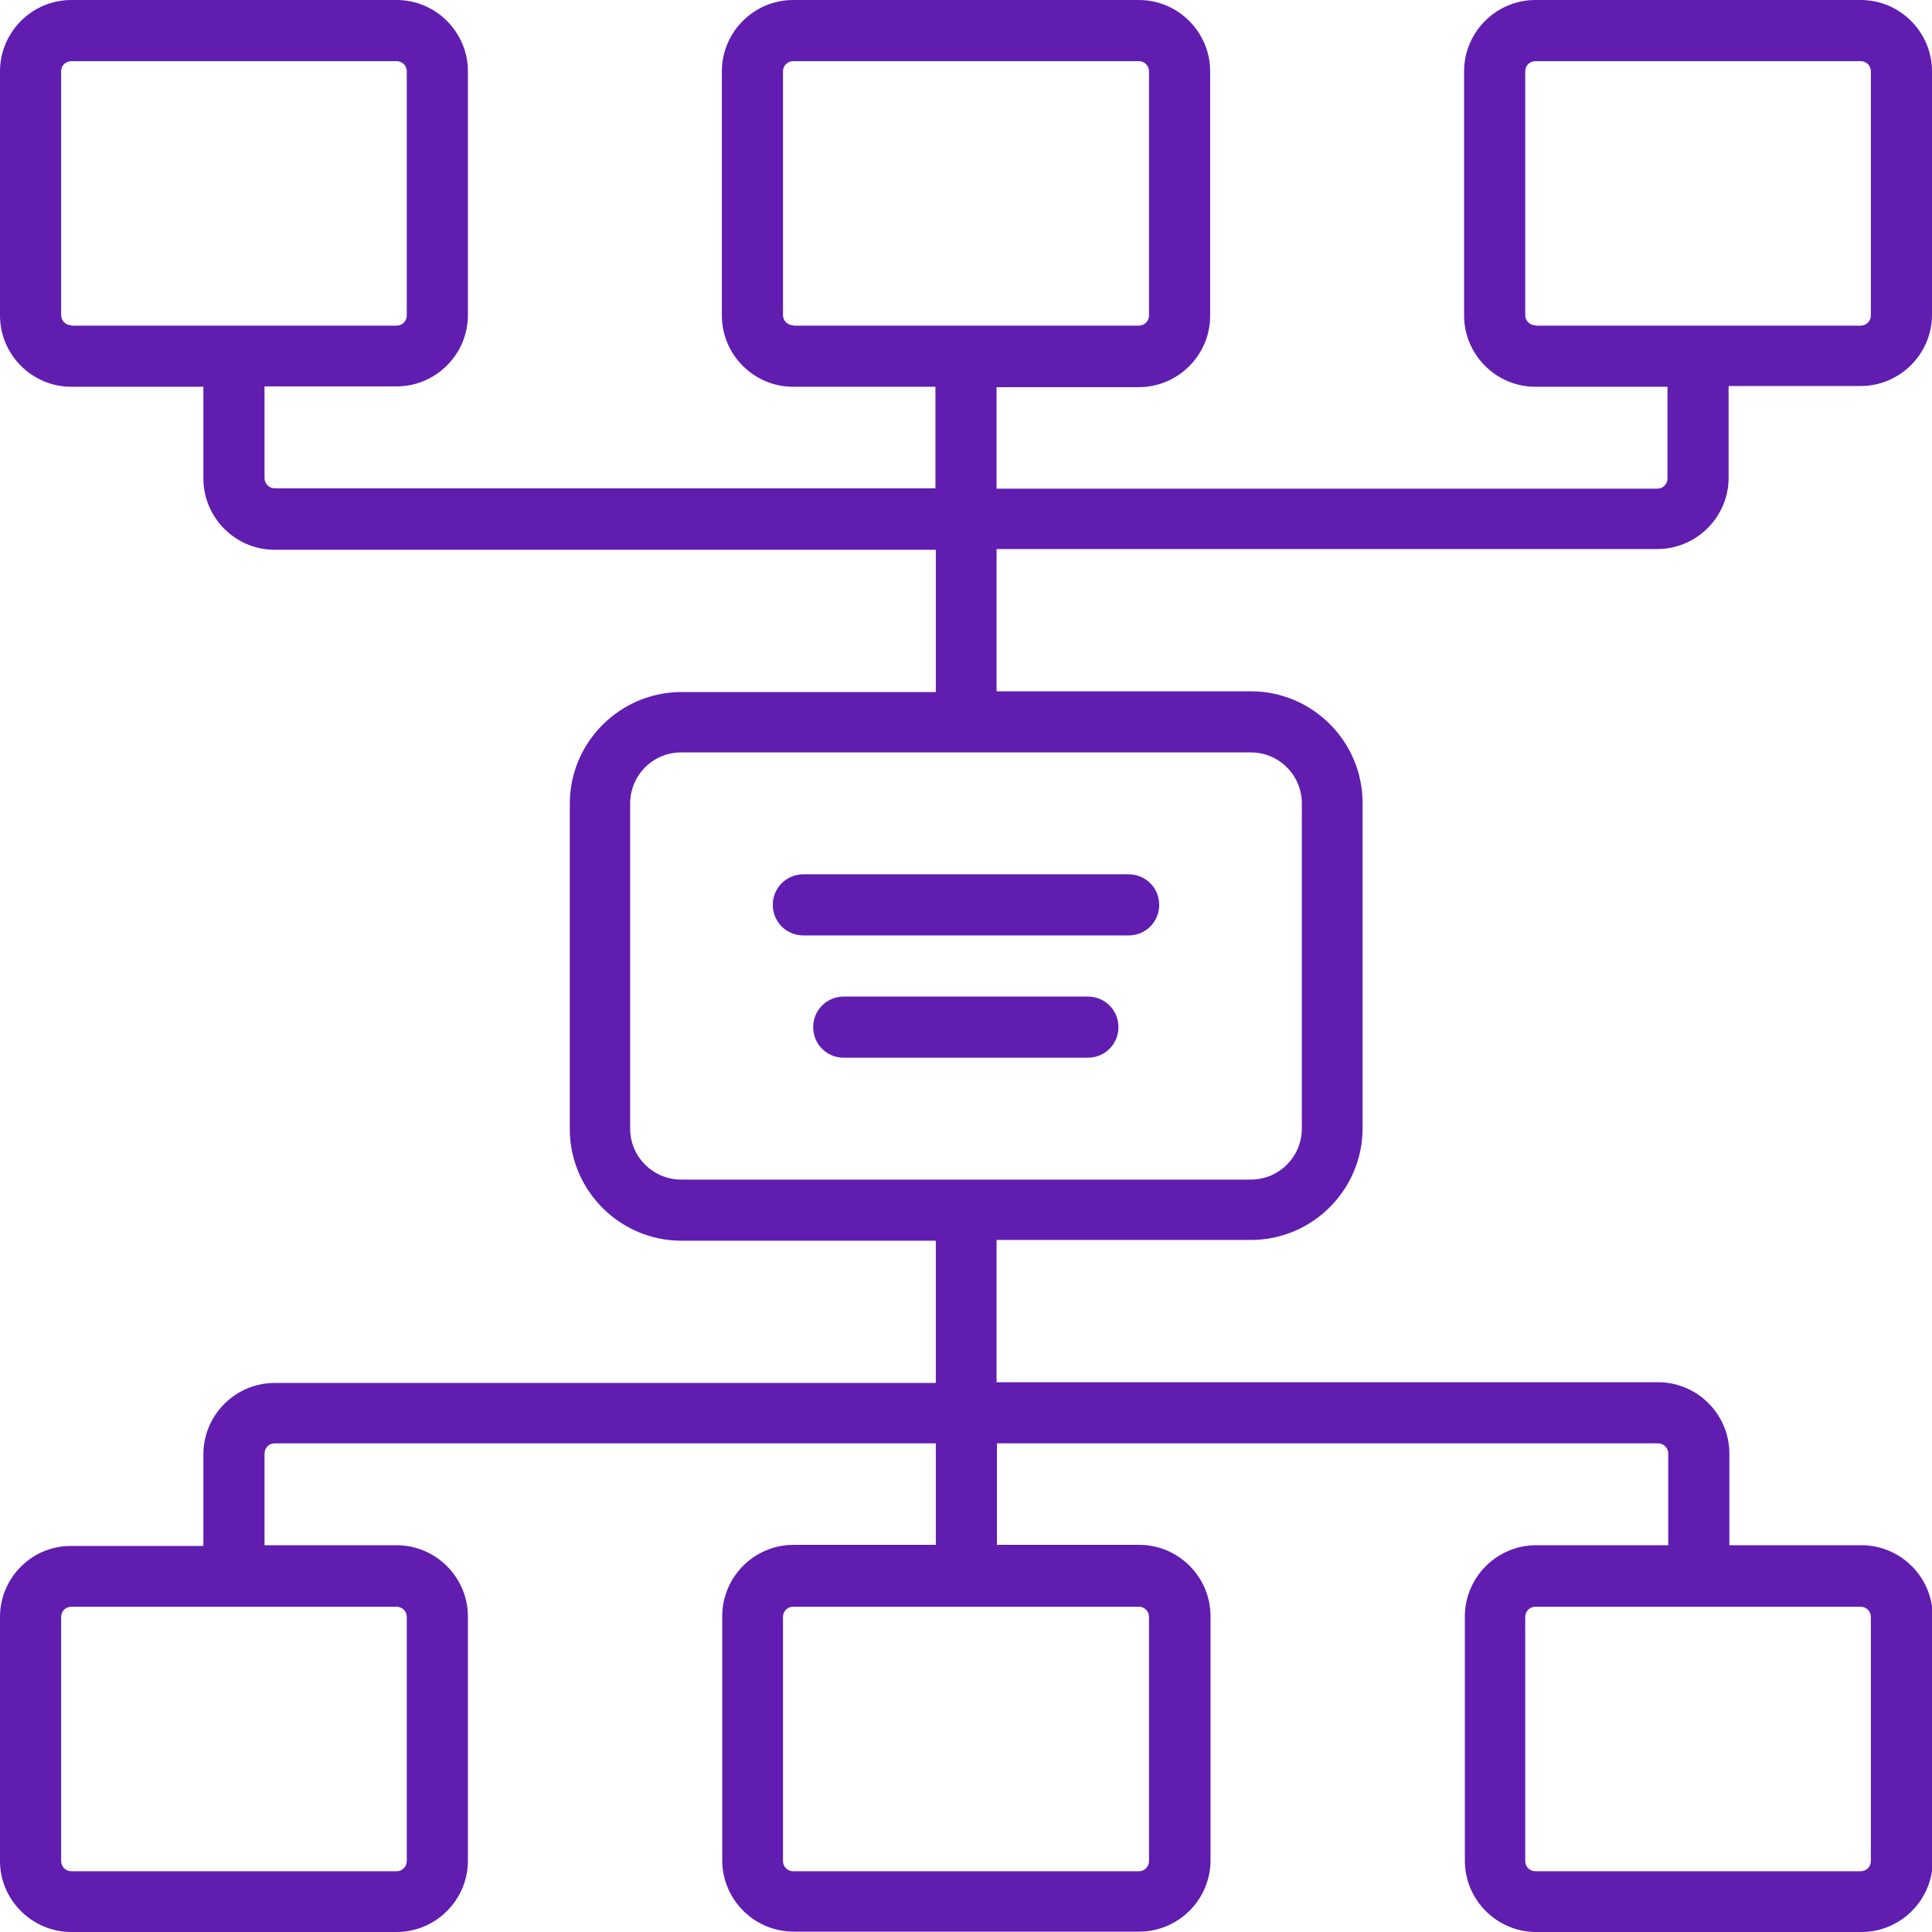 <?xml version="1.0" encoding="utf-8"?>
<!-- Generator: Adobe Illustrator 25.0.0, SVG Export Plug-In . SVG Version: 6.00 Build 0)  -->
<svg version="1.1" id="Layer_1" xmlns="http://www.w3.org/2000/svg" xmlns:xlink="http://www.w3.org/1999/xlink" x="0px" y="0px"
	 viewBox="0 0 512 512" style="enable-background:new 0 0 512 512;" xml:space="preserve">
<style type="text/css">
	.st0{fill:#601DAF;}
</style>
<g>
	<g>
		<g>
			<path class="st0" d="M212.9,247.9h86.2c4.5,0,8.1-3.6,8.1-8.1c0-4.5-3.6-8.1-8.1-8.1h-86.2c-4.5,0-8.1,3.6-8.1,8.1
				C204.8,244.3,208.4,247.9,212.9,247.9z"/>
			<path class="st0" d="M439.2,145.5c10.4,0,18.9-8.5,18.9-18.9v-24.3h35c10.4,0,18.9-8.5,18.9-18.9V18.9C512,8.5,503.5,0,493.1,0
				h-86.2C396.5,0,388,8.5,388,18.9v64.7c0,10.4,8.5,18.9,18.9,18.9h35v24.3c0,1.5-1.2,2.7-2.7,2.7H264.1v-26.9h37.7
				c10.4,0,18.9-8.5,18.9-18.9V18.9c0-10.4-8.5-18.9-18.9-18.9h-91.6c-10.4,0-18.9,8.5-18.9,18.9v64.7c0,10.4,8.5,18.9,18.9,18.9
				h37.7v26.9H72.8c-1.5,0-2.7-1.2-2.7-2.7v-24.3h35c10.4,0,18.9-8.5,18.9-18.9V18.9C124,8.5,115.5,0,105.1,0H18.9
				C8.5,0,0,8.5,0,18.9v64.7c0,10.4,8.5,18.9,18.9,18.9h35v24.3c0,10.4,8.5,18.9,18.9,18.9h175.2v37.7h-67.4
				c-16.3,0-29.6,13.3-29.6,29.6v86.2c0,16.3,13.3,29.6,29.6,29.6h67.4v37.7H72.8c-10.4,0-18.9,8.5-18.9,18.9v24.3h-35
				C8.5,409.6,0,418.1,0,428.5v64.7C0,503.5,8.5,512,18.9,512h86.2c10.4,0,18.9-8.5,18.9-18.9v-64.7c0-10.4-8.5-18.9-18.9-18.9h-35
				v-24.3c0-1.5,1.2-2.7,2.7-2.7h175.2v26.9h-37.7c-10.4,0-18.9,8.5-18.9,18.9v64.7c0,10.4,8.5,18.9,18.9,18.9h91.6
				c10.4,0,18.9-8.5,18.9-18.9v-64.7c0-10.4-8.5-18.9-18.9-18.9h-37.7v-26.9h175.2c1.5,0,2.7,1.2,2.7,2.7v24.3h-35
				c-10.4,0-18.9,8.5-18.9,18.9v64.7c0,10.4,8.5,18.9,18.9,18.9h86.2c10.4,0,18.9-8.5,18.9-18.9v-64.7c0-10.4-8.5-18.9-18.9-18.9
				h-35v-24.3c0-10.4-8.5-18.9-18.9-18.9H264.1v-37.7h67.4c16.3,0,29.6-13.3,29.6-29.6v-86.2c0-16.3-13.3-29.6-29.6-29.6h-67.4
				v-37.7L439.2,145.5L439.2,145.5z M406.9,86.2c-1.5,0-2.7-1.2-2.7-2.7V18.9c0-1.5,1.2-2.7,2.7-2.7h86.2c1.5,0,2.7,1.2,2.7,2.7
				v64.7c0,1.5-1.2,2.7-2.7,2.7H406.9z M18.9,86.2c-1.5,0-2.7-1.2-2.7-2.7V18.9c0-1.5,1.2-2.7,2.7-2.7h86.2c1.5,0,2.7,1.2,2.7,2.7
				v64.7c0,1.5-1.2,2.7-2.7,2.7H18.9z M105.1,425.8c1.5,0,2.7,1.2,2.7,2.7v64.7c0,1.5-1.2,2.7-2.7,2.7H18.9c-1.5,0-2.7-1.2-2.7-2.7
				v-64.7c0-1.5,1.2-2.7,2.7-2.7H105.1z M493.1,425.8c1.5,0,2.7,1.2,2.7,2.7v64.7c0,1.5-1.2,2.7-2.7,2.7h-86.2
				c-1.5,0-2.7-1.2-2.7-2.7v-64.7c0-1.5,1.2-2.7,2.7-2.7H493.1z M301.8,425.8c1.5,0,2.7,1.2,2.7,2.7v64.7c0,1.5-1.2,2.7-2.7,2.7
				h-91.6c-1.5,0-2.7-1.2-2.7-2.7v-64.7c0-1.5,1.2-2.7,2.7-2.7H301.8z M331.5,199.4c7.4,0,13.5,6,13.5,13.5v86.2
				c0,7.4-6,13.5-13.5,13.5H180.5c-7.4,0-13.5-6-13.5-13.5v-86.2c0-7.4,6-13.5,13.5-13.5L331.5,199.4L331.5,199.4z M210.2,86.2
				c-1.5,0-2.7-1.2-2.7-2.7V18.9c0-1.5,1.2-2.7,2.7-2.7h91.6c1.5,0,2.7,1.2,2.7,2.7v64.7c0,1.5-1.2,2.7-2.7,2.7H210.2z"/>
			<path class="st0" d="M288.3,264.1h-64.7c-4.5,0-8.1,3.6-8.1,8.1c0,4.5,3.6,8.1,8.1,8.1h64.7c4.5,0,8.1-3.6,8.1-8.1
				C296.4,267.7,292.8,264.1,288.3,264.1z"/>
		</g>
	</g>
</g>
</svg>
